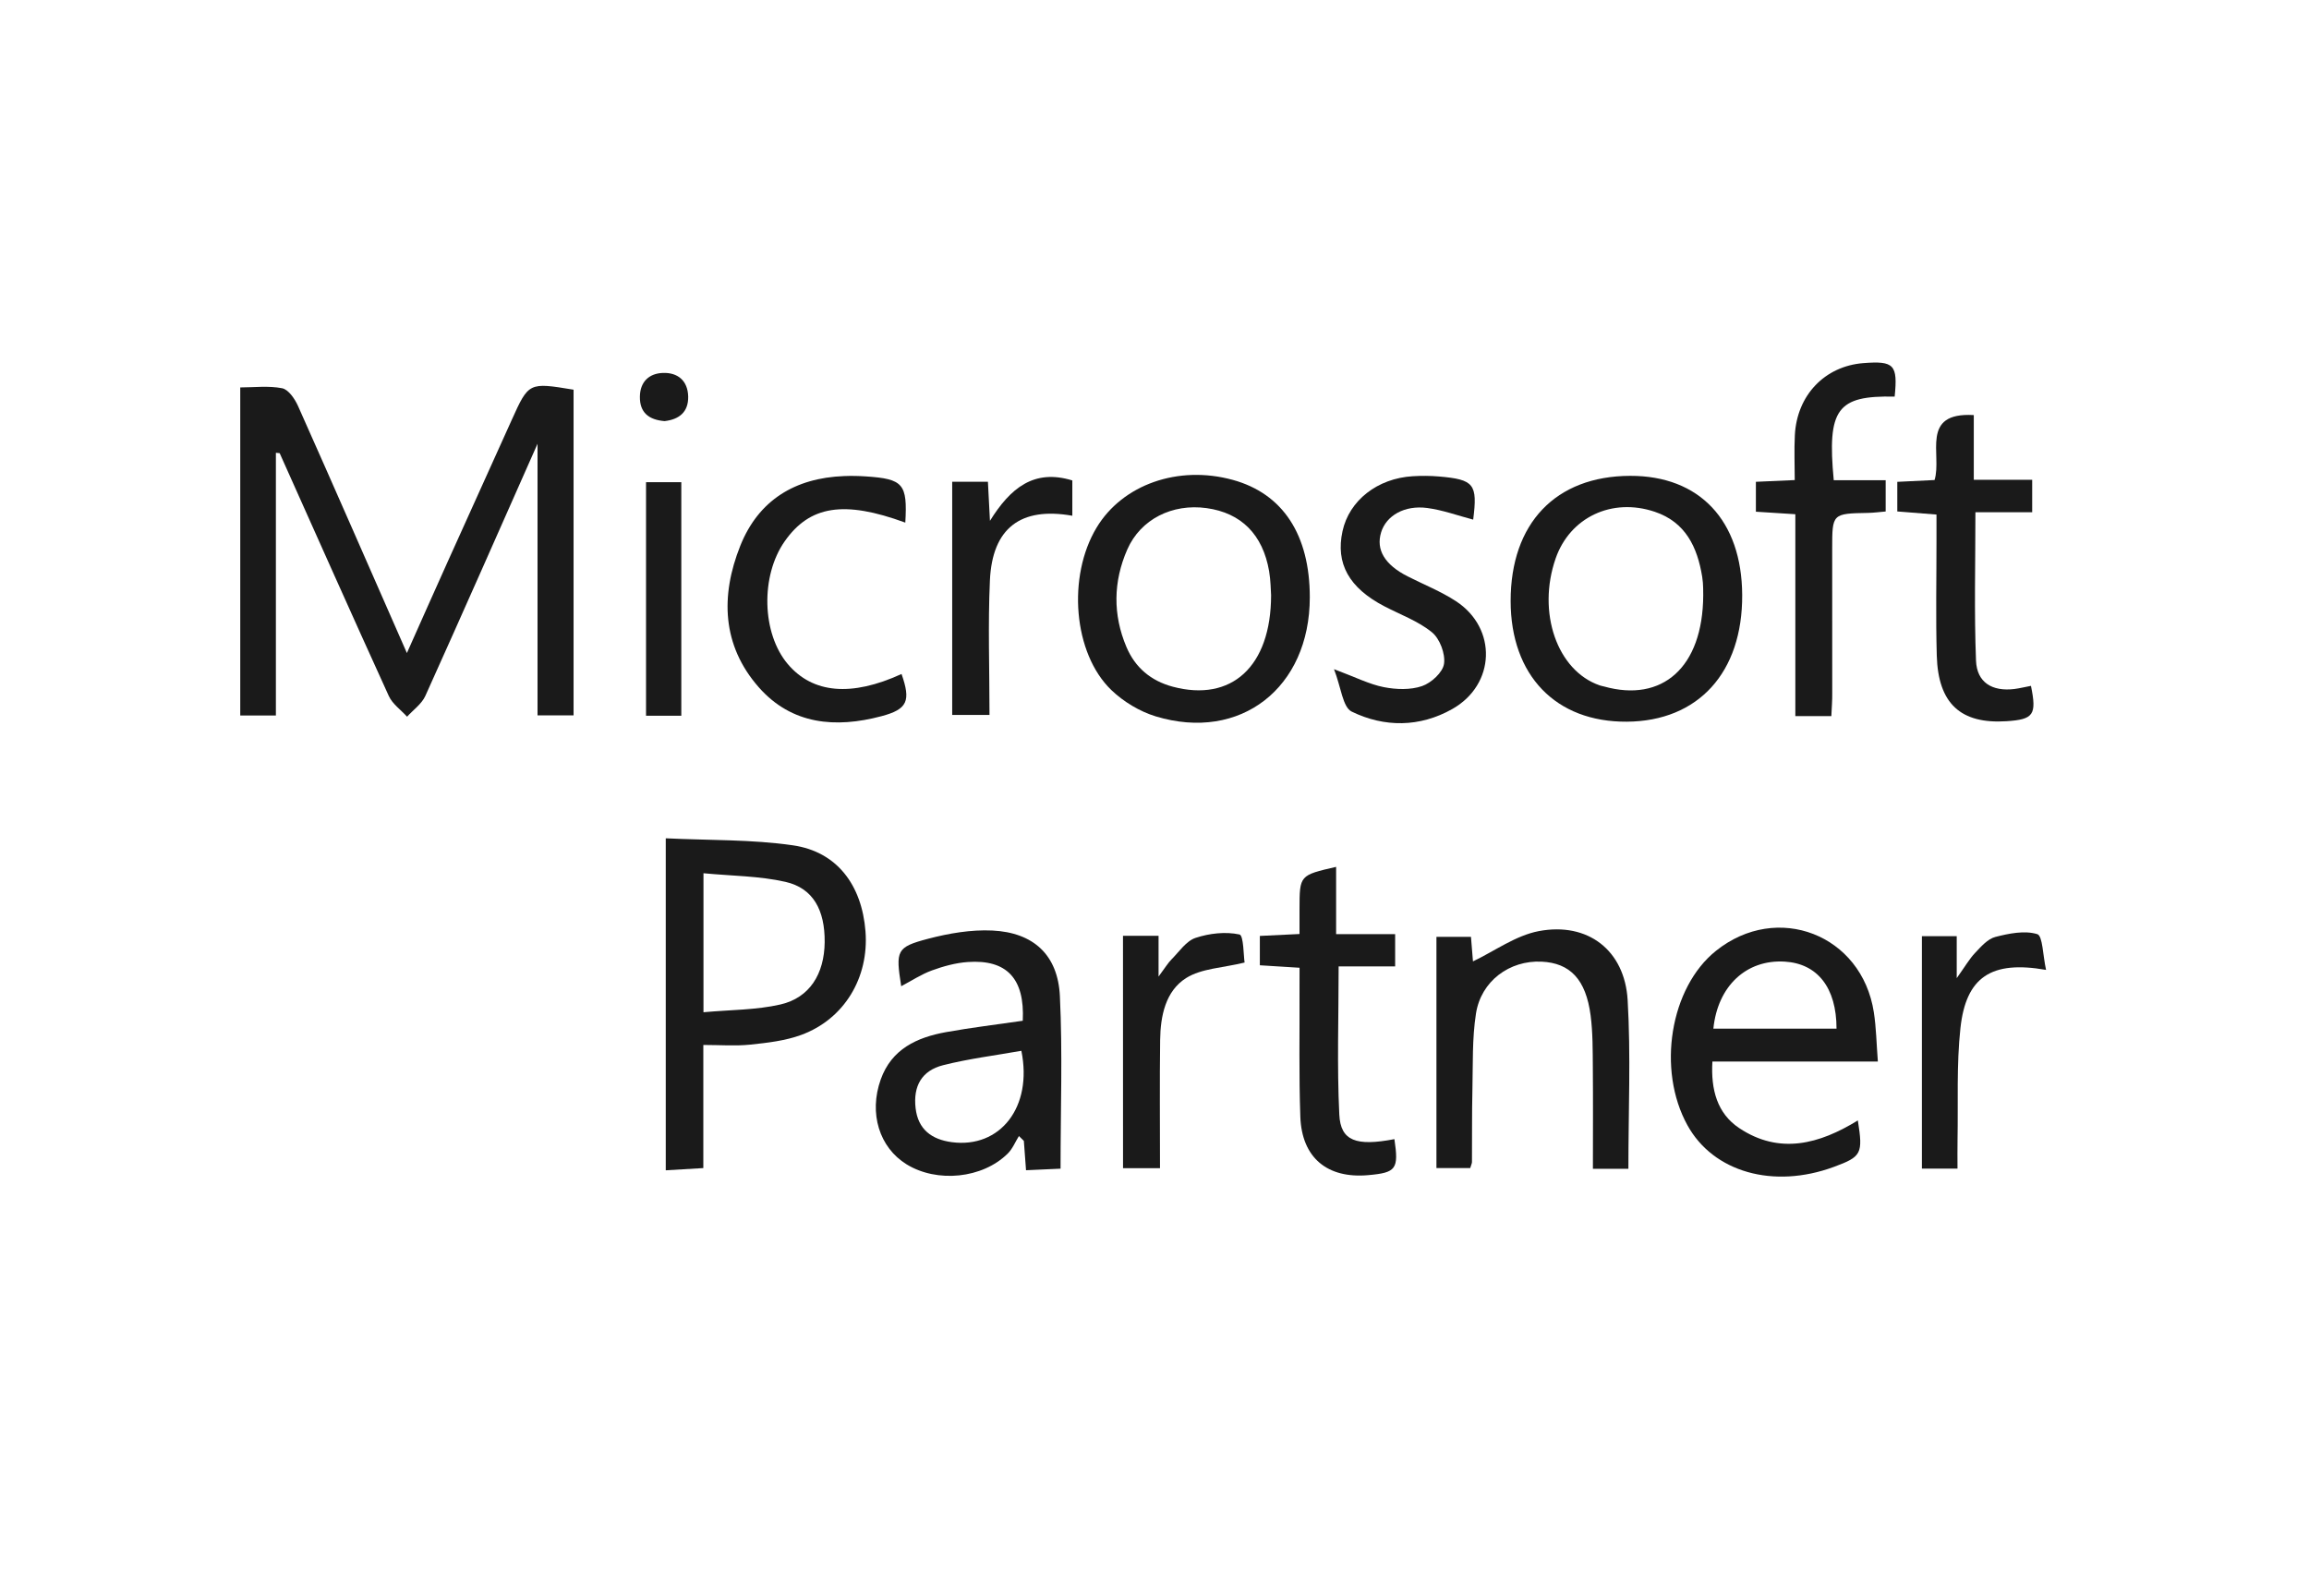 <?xml version="1.0" encoding="utf-8"?>
<!-- Generator: Adobe Illustrator 26.0.2, SVG Export Plug-In . SVG Version: 6.00 Build 0)  -->
<svg version="1.1" id="Layer_1" xmlns="http://www.w3.org/2000/svg" xmlns:xlink="http://www.w3.org/1999/xlink" x="0px" y="0px"
	 viewBox="0 0 62.393 43.117" style="enable-background:new 0 0 62.393 43.117;" xml:space="preserve">
<style type="text/css">
	.st0{fill:#1A1A1A;}
</style>
<g>
	<path class="st0" d="M7.455,12.235c0,2.355,0,4.71,0,7.098c-0.334,0-0.622,0-0.963,0c0-2.918,0-5.838,0-8.864
		c0.371,0,0.764-0.05,1.132,0.022c0.17,0.034,0.342,0.286,0.428,0.477c0.985,2.209,1.953,4.425,2.943,6.678
		c0.373-0.835,0.736-1.656,1.105-2.474c0.573-1.274,1.15-2.546,1.725-3.819c0.462-1.023,0.462-1.023,1.674-0.823
		c0,2.918,0,5.842,0,8.801c-0.325,0-0.629,0-0.974,0c0-2.445,0-4.874,0-7.34c-1.016,2.292-2.013,4.556-3.031,6.812
		c-0.098,0.218-0.326,0.377-0.494,0.563c-0.168-0.185-0.396-0.343-0.494-0.56c-0.995-2.182-1.969-4.373-2.949-6.561
		C7.522,12.242,7.489,12.238,7.455,12.235z"/>
	<path class="st0" d="M17.99,31.623c0-3.019,0-5.938,0-8.971c1.179,0.057,2.323,0.028,3.438,0.19
		c1.188,0.172,1.861,1.072,1.959,2.325c0.097,1.247-0.57,2.368-1.734,2.797c-0.433,0.16-0.914,0.214-1.378,0.263
		c-0.404,0.042-0.815,0.009-1.27,0.009c0,1.113,0,2.169,0,3.327C18.658,31.584,18.35,31.602,17.99,31.623z M19.009,27.352
		c0.732-0.067,1.425-0.059,2.081-0.21c0.789-0.182,1.185-0.826,1.194-1.683c0.008-0.868-0.312-1.46-1.059-1.63
		c-0.707-0.161-1.45-0.159-2.216-0.233C19.009,24.895,19.009,26.047,19.009,27.352z"/>
	<path class="st0" d="M27.637,27.582c0.057-1.142-0.434-1.661-1.486-1.587c-0.327,0.023-0.658,0.114-0.968,0.227
		c-0.287,0.104-0.549,0.279-0.831,0.427c-0.152-0.966-0.131-1.056,0.726-1.282c0.561-0.147,1.16-0.25,1.735-0.223
		c1.115,0.053,1.774,0.661,1.827,1.773c0.074,1.527,0.018,3.06,0.018,4.662c-0.29,0.013-0.59,0.027-0.933,0.042
		c-0.022-0.298-0.041-0.546-0.059-0.793c-0.044-0.044-0.089-0.087-0.133-0.131c-0.099,0.159-0.172,0.345-0.302,0.473
		c-0.682,0.677-1.91,0.799-2.735,0.291c-0.735-0.454-1.023-1.378-0.698-2.291c0.294-0.826,0.981-1.139,1.767-1.281
		C26.242,27.767,26.924,27.686,27.637,27.582z M27.599,28.394c-0.703,0.125-1.419,0.213-2.114,0.389
		c-0.579,0.146-0.813,0.566-0.744,1.161c0.066,0.574,0.434,0.847,0.979,0.919C27.023,31.035,27.91,29.918,27.599,28.394z"/>
	<path class="st0" d="M50.202,30.275c0.143,0.902,0.101,0.98-0.648,1.256c-1.634,0.603-3.257,0.142-3.956-1.124
		c-0.831-1.504-0.469-3.722,0.77-4.714c1.654-1.326,3.941-0.441,4.266,1.658c0.065,0.419,0.071,0.848,0.109,1.333
		c-1.532,0-2.98,0-4.471,0c-0.045,0.761,0.13,1.403,0.725,1.799C48.085,31.208,49.165,30.914,50.202,30.275z M49.626,27.796
		c0-1.111-0.518-1.76-1.402-1.812c-1.034-0.061-1.809,0.658-1.926,1.812C47.396,27.796,48.49,27.796,49.626,27.796z"/>
	<path class="st0" d="M44.048,12.858c1.876-0.006,3.018,1.207,3.029,3.216c0.012,2.097-1.187,3.414-3.117,3.427
		c-1.92,0.013-3.138-1.251-3.14-3.259C40.818,14.141,42.036,12.864,44.048,12.858z M46.024,16.087
		c-0.003-0.07,0.007-0.29-0.028-0.502c-0.13-0.799-0.448-1.476-1.281-1.756c-1.159-0.39-2.294,0.152-2.679,1.261
		c-0.507,1.458,0.039,3.033,1.191,3.43c0.037,0.013,0.076,0.019,0.114,0.029C44.913,18.991,46.014,18.04,46.024,16.087z"/>
	<path class="st0" d="M35.393,16.141c-0.001,2.445-1.875,3.911-4.164,3.216c-0.433-0.132-0.869-0.395-1.197-0.709
		c-1.034-0.993-1.195-3.073-0.4-4.392c0.703-1.166,2.208-1.693,3.679-1.289C34.665,13.338,35.393,14.45,35.393,16.141z
		 M34.347,16.081c-0.01-0.136-0.01-0.394-0.053-0.645c-0.17-0.993-0.755-1.577-1.69-1.706c-0.926-0.128-1.783,0.298-2.143,1.118
		c-0.38,0.867-0.393,1.762-0.022,2.636c0.234,0.552,0.658,0.914,1.253,1.072C33.268,18.976,34.346,18.022,34.347,16.081z"/>
	<path class="st0" d="M44.002,31.582c-0.318,0-0.604,0-0.959,0c0-0.932,0.006-1.832-0.002-2.731
		c-0.004-0.471,0.001-0.947-0.06-1.413c-0.127-0.973-0.554-1.417-1.326-1.453c-0.862-0.04-1.635,0.522-1.772,1.405
		c-0.105,0.675-0.08,1.372-0.096,2.059c-0.015,0.649-0.007,1.299-0.012,1.949c0,0.038-0.021,0.075-0.047,0.165
		c-0.282,0-0.58,0-0.913,0c0-2.076,0-4.137,0-6.248c0.294,0,0.594,0,0.933,0c0.021,0.257,0.042,0.52,0.054,0.663
		c0.584-0.278,1.153-0.699,1.779-0.818c1.325-0.251,2.322,0.518,2.401,1.865C44.069,28.512,44.002,30.01,44.002,31.582z"/>
	<path class="st0" d="M49.486,19.35c-0.357,0-0.63,0-0.973,0c0-1.806,0-3.606,0-5.455c-0.389-0.025-0.713-0.046-1.066-0.068
		c0-0.278,0-0.524,0-0.808c0.332-0.015,0.641-0.029,1.05-0.047c0-0.406-0.018-0.811,0.003-1.214
		c0.056-1.081,0.811-1.865,1.851-1.946c0.832-0.065,0.933,0.043,0.846,0.905c-1.554-0.033-1.828,0.33-1.646,2.259
		c0.451,0,0.911,0,1.403,0c0,0.315,0,0.56,0,0.845c-0.167,0.014-0.318,0.035-0.469,0.038c-0.976,0.018-0.976,0.016-0.976,0.969
		c0,1.299,0.003,2.598,0.001,3.897C49.513,18.918,49.497,19.111,49.486,19.35z"/>
	<path class="st0" d="M39.808,14.041c-0.412-0.108-0.819-0.258-1.239-0.314c-0.618-0.083-1.112,0.207-1.249,0.658
		c-0.144,0.472,0.099,0.875,0.716,1.189c0.437,0.222,0.9,0.405,1.308,0.672c1.119,0.733,1.069,2.252-0.101,2.913
		c-0.878,0.496-1.834,0.5-2.717,0.07c-0.245-0.119-0.287-0.657-0.479-1.147C36.632,18.3,37,18.49,37.39,18.567
		c0.335,0.066,0.722,0.08,1.036-0.028c0.249-0.085,0.561-0.37,0.594-0.603c0.039-0.27-0.114-0.678-0.327-0.851
		c-0.372-0.304-0.852-0.476-1.287-0.703c-0.954-0.498-1.32-1.155-1.129-2.029c0.18-0.828,0.942-1.428,1.899-1.485
		c0.235-0.014,0.473-0.013,0.707,0.007C39.836,12.957,39.93,13.081,39.808,14.041z"/>
	<path class="st0" d="M54.88,18.533c0.16,0.783,0.071,0.907-0.658,0.955c-1.239,0.081-1.85-0.473-1.887-1.771
		c-0.03-1.041-0.007-2.084-0.008-3.126c0-0.213,0-0.426,0-0.687c-0.376-0.03-0.7-0.056-1.059-0.084c0-0.263,0-0.507,0-0.8
		c0.333-0.016,0.658-0.032,1.007-0.049c0.21-0.677-0.405-1.84,1.06-1.755c0,0.55,0,1.117,0,1.748c0.533,0,1.032,0,1.578,0
		c0,0.307,0,0.55,0,0.877c-0.498,0-0.997,0-1.534,0c0,1.391-0.035,2.702,0.016,4.008c0.023,0.595,0.438,0.841,1.035,0.769
		C54.581,18.598,54.73,18.561,54.88,18.533z"/>
	<path class="st0" d="M24.463,14.122c-1.657-0.608-2.582-0.459-3.258,0.503c-0.659,0.938-0.62,2.491,0.083,3.32
		c0.675,0.796,1.721,0.887,3.073,0.267c0.255,0.727,0.165,0.953-0.545,1.141c-1.236,0.328-2.42,0.231-3.312-0.781
		c-0.998-1.134-1.037-2.476-0.502-3.82c0.493-1.238,1.482-1.837,2.805-1.888c0.196-0.008,0.394-0.004,0.59,0.009
		C24.408,12.941,24.524,13.074,24.463,14.122z"/>
	<path class="st0" d="M35.116,26.15c-0.392-0.025-0.717-0.045-1.073-0.067c0-0.273,0-0.518,0-0.793
		c0.345-0.017,0.655-0.032,1.072-0.052c0-0.232,0-0.457,0-0.682c0.002-0.906,0.002-0.906,0.989-1.132c0,0.591,0,1.169,0,1.818
		c0.562,0,1.062,0,1.595,0c0,0.315,0,0.559,0,0.872c-0.512,0-1.013,0-1.527,0c0,1.381-0.046,2.695,0.018,4.004
		c0.035,0.715,0.459,0.86,1.489,0.663c0.12,0.81,0.05,0.906-0.709,0.973c-1.103,0.098-1.793-0.469-1.833-1.577
		c-0.04-1.12-0.017-2.243-0.022-3.365C35.116,26.601,35.116,26.389,35.116,26.15z"/>
	<path class="st0" d="M25.73,13.017c0.331,0,0.621,0,0.965,0c0.017,0.324,0.032,0.628,0.055,1.057
		c0.552-0.889,1.192-1.41,2.226-1.092c0,0.334,0,0.642,0,0.954c-1.395-0.247-2.163,0.332-2.227,1.749
		c-0.054,1.193-0.011,2.391-0.011,3.634c-0.359,0-0.661,0-1.008,0C25.73,17.248,25.73,15.157,25.73,13.017z"/>
	<path class="st0" d="M30.345,25.286c0.318,0,0.609,0,0.961,0c0,0.315,0,0.618,0,1.102c0.188-0.252,0.258-0.373,0.354-0.468
		c0.206-0.207,0.394-0.494,0.646-0.577c0.373-0.124,0.811-0.173,1.187-0.092c0.113,0.024,0.11,0.586,0.138,0.758
		c-0.594,0.146-1.165,0.158-1.58,0.419c-0.558,0.352-0.694,1.026-0.702,1.674c-0.015,1.138-0.004,2.276-0.004,3.464
		c-0.349,0-0.651,0-0.999,0C30.345,29.498,30.345,27.426,30.345,25.286z"/>
	<path class="st0" d="M55.288,26.208c-1.483-0.261-2.164,0.194-2.314,1.574c-0.108,0.994-0.059,2.004-0.078,3.007
		c-0.005,0.251-0.001,0.503-0.001,0.789c-0.35,0-0.635,0-0.962,0c0-2.099,0-4.173,0-6.281c0.308,0,0.594,0,0.941,0
		c0,0.331,0,0.651,0,1.134c0.228-0.319,0.342-0.519,0.495-0.681c0.16-0.169,0.34-0.378,0.547-0.432
		c0.369-0.095,0.793-0.181,1.135-0.076C55.198,25.288,55.2,25.814,55.288,26.208z"/>
	<path class="st0" d="M18.41,19.341c-0.329,0-0.619,0-0.953,0c0-2.094,0-4.186,0-6.312c0.307,0,0.611,0,0.953,0
		C18.41,15.116,18.41,17.192,18.41,19.341z"/>
	<path class="st0" d="M17.958,11.379c-0.426-0.035-0.675-0.23-0.667-0.665c0.007-0.401,0.251-0.624,0.622-0.637
		c0.399-0.014,0.671,0.207,0.683,0.634C18.606,11.14,18.345,11.335,17.958,11.379z"/>
</g>
</svg>
